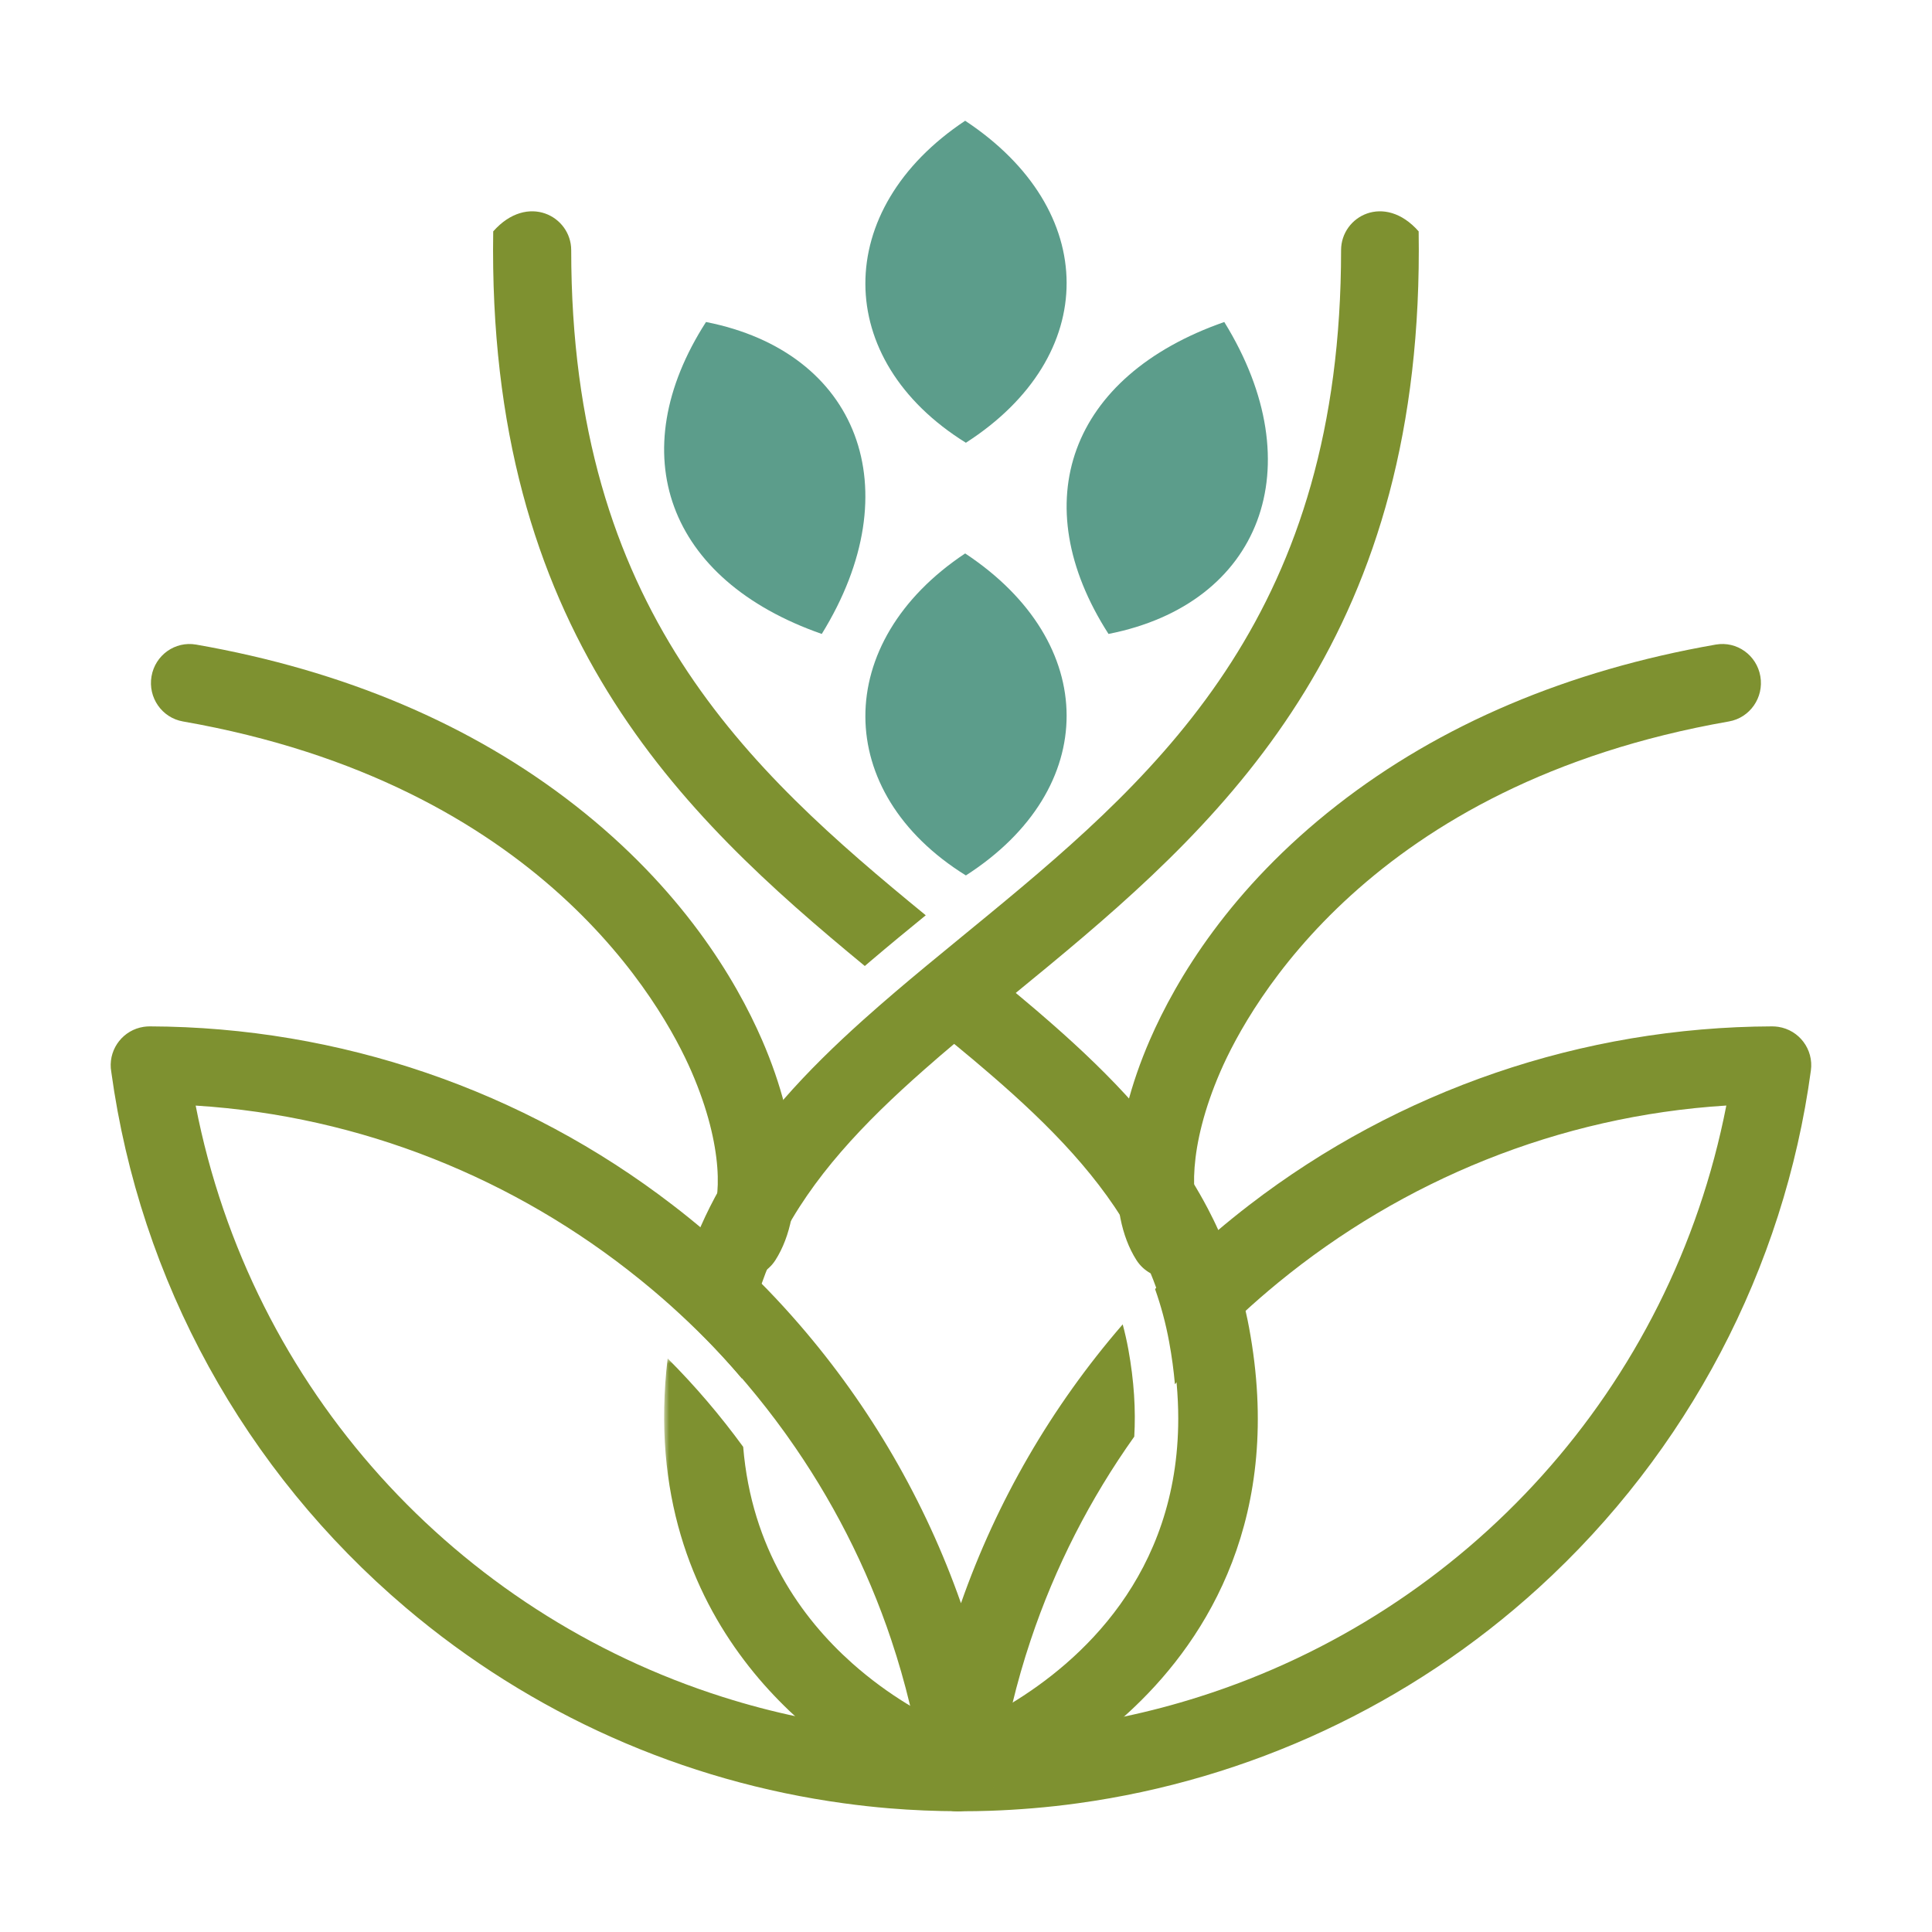 <?xml version="1.0" encoding="UTF-8"?>
<svg width="192px" height="192px" viewBox="0 0 192 192" version="1.1" xmlns="http://www.w3.org/2000/svg" xmlns:xlink="http://www.w3.org/1999/xlink">
    <title>Cut Assets/Homepage/Assets/Services/wallickseniorliving-grove-allsites-hp2024-body-icons-03@2x</title>
    <defs>
        <rect id="path-1" x="0" y="0" width="192" height="192"></rect>
        <polygon id="path-3" points="0 0 33 0 33 45 0 45"></polygon>
    </defs>
    <g id="Symbols" stroke="none" stroke-width="1" fill="none" fill-rule="evenodd">
        <g id="why-choose-us" transform="translate(-1226, -147)">
            <g id="Column-02-Copy-2" transform="translate(1174, 147)">
                <g id="Cut-Assets/Homepage/Assets/Services/wallickseniorliving-grove-allsites-hp2024-body-icons-03" transform="translate(52, 0)">
                    <mask id="mask-2" fill="white">
                        <use xlink:href="#path-1"></use>
                    </mask>
                    <g id="Rectangle"></g>
                    <g id="Group-24" mask="url(#mask-2)">
                        <g transform="translate(11, 12)">
                            <path d="M81,78.96 C79.198,80.427 77.314,81.982 75.497,83.526 C75.31,83.681 75.129,83.84 74.943,84 C56.617,68.899 37.393,50.684 38.015,10.995 C41.43,7.132 45.766,9.496 45.766,12.861 C45.766,48.526 63.253,64.422 81,78.96" id="Fill-1" fill="#7E9130"></path>
                            <path d="M101.802,157.579 C101.439,157.924 101.075,158.265 100.711,158.589 C97.818,161.182 94.866,163.15 92.342,164.588 L92.336,164.588 C88.71,166.65 85.969,167.624 85.511,167.778 C85.5,167.778 85.484,167.784 85.474,167.789 C85.453,167.794 85.432,167.804 85.405,167.815 C85.279,167.851 85.152,167.881 85.026,167.912 C84.952,167.928 84.873,167.943 84.799,167.954 C84.594,167.985 84.393,168 84.188,168 L84.161,168 C83.966,168 83.771,167.985 83.576,167.954 C83.513,167.943 83.445,167.933 83.381,167.918 C83.25,167.892 83.118,167.861 82.986,167.815 C82.954,167.809 82.928,167.799 82.902,167.789 C82.886,167.784 82.86,167.773 82.828,167.763 C81.742,167.371 80.841,166.526 80.44,165.372 C79.745,163.356 80.851,161.166 82.912,160.476 C83.039,160.434 83.492,160.275 84.188,159.986 C85.274,159.543 86.955,158.775 88.915,157.631 C89.074,157.538 89.237,157.44 89.4,157.342 C96.268,153.204 106.093,144.556 106.093,128.966 C106.093,127.847 106.04,126.693 105.935,125.497 C105.813,124.142 105.623,122.74 105.349,121.287 C105.007,119.447 104.522,117.695 103.916,116.014 C103.526,114.927 103.083,113.865 102.593,112.84 C102.588,112.835 102.588,112.835 102.588,112.829 C102.345,112.324 102.092,111.83 101.829,111.34 C101.818,111.33 101.813,111.325 101.813,111.314 C98.487,105.125 93.396,99.909 87.424,94.766 C86.37,93.853 85.289,92.946 84.188,92.039 C82.332,90.509 80.414,88.973 78.458,87.401 C78.306,87.277 78.153,87.159 78,87.035 C80.019,85.35 82.09,83.68 84.188,82 C86.285,83.68 88.357,85.35 90.375,87.035 C91.467,87.942 92.536,88.86 93.591,89.787 C96.511,92.349 99.272,94.987 101.76,97.791 C104.575,100.95 107.041,104.326 108.997,108.047 L109.002,108.052 C109.392,108.799 109.766,109.552 110.114,110.33 C111.263,112.866 112.186,115.556 112.823,118.452 C112.934,118.932 113.034,119.411 113.124,119.9 C116.639,138.722 108.907,150.781 101.802,157.579" id="Fill-3" fill="#7E9130"></path>
                            <path d="M105.163,115 C103.903,115 102.669,114.373 101.936,113.223 C98.942,108.524 99.449,100.151 103.26,91.372 C105.902,85.286 111.274,76.295 121.865,68.023 C132.135,60.002 144.801,54.63 159.512,52.057 C161.601,51.692 163.582,53.107 163.943,55.216 C164.304,57.326 162.905,59.332 160.819,59.697 C125.238,65.919 113.142,87.9 110.282,94.488 C106.987,102.078 107.368,107.432 108.383,109.023 C109.53,110.823 109.016,113.222 107.236,114.382 C106.594,114.8 105.874,115 105.163,115" id="Fill-5" fill="#7E9130"></path>
                            <path d="M60.848,156.65 C34.438,148.279 13.955,126.15 8.446,97.872 C24.941,98.906 40.241,105.173 52.536,115.108 C52.691,115.227 52.85,115.355 53.005,115.489 C54.201,116.467 55.37,117.48 56.504,118.53 C58.89,120.727 61.142,123.078 63.239,125.563 C64.537,127.101 65.779,128.686 66.959,130.322 C67.052,130.451 67.15,130.585 67.238,130.713 C71.623,136.867 75.137,143.684 77.585,151.006 L77.585,151.011 C78.281,153.089 78.889,155.209 79.409,157.36 C79.451,157.54 79.497,157.72 79.533,157.9 C79.708,158.651 79.873,159.402 80.028,160.164 C79.244,160.123 78.466,160.066 77.688,159.994 C74.529,159.727 71.422,159.264 68.371,158.626 C65.815,158.091 63.311,157.432 60.853,156.65 L60.848,156.65 Z M165.723,90.046 C165.522,90.015 165.337,90.005 165.12,90 C146.245,90.062 127.997,96.328 113.141,107.761 C112.023,108.62 110.925,109.51 109.849,110.426 C109.802,110.467 109.751,110.508 109.704,110.55 C109.41,110.791 109.127,111.043 108.838,111.296 C107.54,112.433 106.283,113.606 105.061,114.82 C104.633,115.242 104.206,115.669 103.788,116.101 C104.381,117.778 104.855,119.528 105.19,121.365 C105.458,122.816 105.644,124.215 105.762,125.568 C107.854,123.083 110.111,120.732 112.497,118.535 C113.631,117.485 114.801,116.472 115.996,115.489 C128.374,105.332 143.854,98.911 160.56,97.867 C155.077,125.99 134.707,148.207 108.179,156.624 C105.721,157.406 103.211,158.07 100.655,158.605 C97.6,159.248 94.477,159.711 91.297,159.984 C90.524,160.056 89.752,160.107 88.973,160.154 C89.128,159.402 89.288,158.656 89.468,157.91 C89.509,157.725 89.551,157.545 89.597,157.36 C90.117,155.204 90.725,153.089 91.421,151.011 C93.859,143.71 97.357,136.908 101.722,130.77 C101.877,128.13 101.707,125.249 101.135,122.105 C100.98,121.257 100.789,120.423 100.573,119.615 C93.503,127.781 88.051,137.191 84.501,147.327 C80.945,137.191 75.498,127.786 68.433,119.62 C67.392,118.416 66.32,117.243 65.213,116.101 C63.6,114.439 61.915,112.834 60.163,111.296 C59.828,111.002 59.493,110.709 59.153,110.426 C58.07,109.505 56.968,108.61 55.844,107.751 C40.998,96.328 22.756,90.067 3.896,90 C3.695,90 3.484,90.015 3.278,90.046 C1.284,90.35 -0.139,92.14 0.011,94.147 C0.021,94.281 0.042,94.414 0.062,94.543 C2.907,115.262 13.29,134.161 29.321,147.764 C41.802,158.353 56.911,165.042 72.916,167.218 C72.916,167.218 72.916,167.223 72.922,167.218 C74.39,167.419 75.869,167.583 77.353,167.707 C79.667,167.897 81.991,167.995 84.33,168 L84.681,168 C85.572,168 86.474,167.985 87.371,167.954 C88.798,167.907 90.22,167.82 91.638,167.702 L91.643,167.702 C93.137,167.578 94.626,167.414 96.11,167.208 C113.141,164.867 129.157,157.422 141.931,145.778 C156.705,132.319 166.305,114.059 168.964,94.378 C169.248,92.29 167.805,90.365 165.723,90.046 L165.723,90.046 Z" id="Fill-7" fill="#7E9130"></path>
                            <g id="Group-11" stroke-width="1" fill="none" transform="translate(55, 123)">
                                <mask id="mask-4" fill="white">
                                    <use xlink:href="#path-3"></use>
                                </mask>
                                <g id="Clip-10"></g>
                                <path d="M32.794,42.366 C32.392,43.548 31.485,44.409 30.398,44.787 C30.377,44.793 30.357,44.803 30.331,44.813 C30.207,44.85 30.084,44.881 29.96,44.912 C29.888,44.927 29.81,44.943 29.738,44.953 C29.537,44.984 29.342,45 29.141,45 L29.115,45 C28.924,45 28.734,44.984 28.543,44.953 C28.481,44.943 28.414,44.933 28.352,44.917 C28.224,44.891 28.095,44.86 27.966,44.813 C27.945,44.813 27.925,44.803 27.904,44.798 C27.899,44.798 27.894,44.793 27.884,44.787 C27.327,44.601 20.016,41.993 13.014,35.553 C12.648,35.221 12.282,34.874 11.922,34.516 C10.587,33.199 9.227,31.69 7.934,29.974 C2.89,23.306 -1.253,13.522 0.35,0 C3.07,2.722 5.579,5.662 7.857,8.788 C8.691,18.878 13.632,25.785 18.676,30.28 C20.521,31.924 22.376,33.246 24.05,34.278 C26.163,35.594 27.992,36.455 29.141,36.937 C29.821,37.228 30.264,37.388 30.388,37.43 C32.402,38.13 33.479,40.339 32.794,42.366" id="Fill-9" fill="#7E9130" mask="url(#mask-4)"></path>
                            </g>
                            <path d="M93.25,83.96 C92.168,84.855 91.092,85.735 90.026,86.609 C89.876,86.733 89.727,86.851 89.578,86.975 C87.667,88.544 85.793,90.077 83.98,91.605 C82.903,92.511 81.848,93.416 80.818,94.327 C74.797,99.631 69.689,105.002 66.449,111.449 C65.785,112.766 65.198,114.124 64.703,115.539 C64.111,117.216 63.637,118.965 63.303,120.802 C63.034,122.246 62.851,123.647 62.733,125 C62.731,125 62.732,125 62.731,125 C60.635,122.515 58.384,120.164 56,117.967 C56.01,117.916 56.026,117.859 56.036,117.808 C56.659,114.983 57.545,112.344 58.647,109.864 C59.219,108.562 59.857,107.302 60.547,106.083 C64.127,99.744 69.148,94.414 74.787,89.357 C75.817,88.436 76.868,87.52 77.934,86.609 C79.906,84.927 81.93,83.26 83.98,81.583 C84.212,81.393 84.449,81.197 84.68,81.007 C85.53,80.312 86.375,79.618 87.224,78.918 C104.878,64.389 122.275,48.502 122.275,12.859 C122.275,9.496 126.588,7.133 129.985,10.994 C130.604,50.659 111.475,68.868 93.25,83.96" id="Fill-12" fill="#7E9130"></path>
                            <path d="M62.837,115 C62.126,115 61.406,114.8 60.764,114.382 C58.984,113.222 58.47,110.823 59.617,109.023 C60.632,107.432 61.013,102.079 57.718,94.489 C54.859,87.9 42.762,65.919 7.181,59.697 C5.095,59.332 3.696,57.326 4.057,55.217 C4.418,53.107 6.399,51.692 8.488,52.058 C23.2,54.63 35.866,60.002 46.135,68.023 C56.726,76.296 62.099,85.287 64.74,91.373 C68.551,100.152 69.058,108.524 66.064,113.223 C65.331,114.373 64.097,115 62.837,115" id="Fill-14" fill="#7E9130"></path>
                            <path d="M84.917,43 C71.666,51.805 71.699,66.749 84.989,75 C98.365,66.406 98.333,51.863 84.917,43" id="Fill-16" fill="#5C9D8B"></path>
                            <path d="M84.917,0 C71.666,8.805 71.699,23.749 84.989,32 C98.365,23.406 98.333,8.863 84.917,0" id="Fill-18" fill="#5C9D8B"></path>
                            <path d="M59.162,20 C50.781,33.043 55.277,45.628 70.667,51 C79.562,36.594 74.292,22.978 59.162,20" id="Fill-20" fill="#5C9D8B"></path>
                            <path d="M99.162,51 C90.781,37.957 95.277,25.372 110.667,20 C119.562,34.406 114.292,48.022 99.162,51" id="Fill-22" fill="#5C9D8B"></path>
                        </g>
                    </g>
                </g>
            </g>
        </g>
    </g>
</svg>